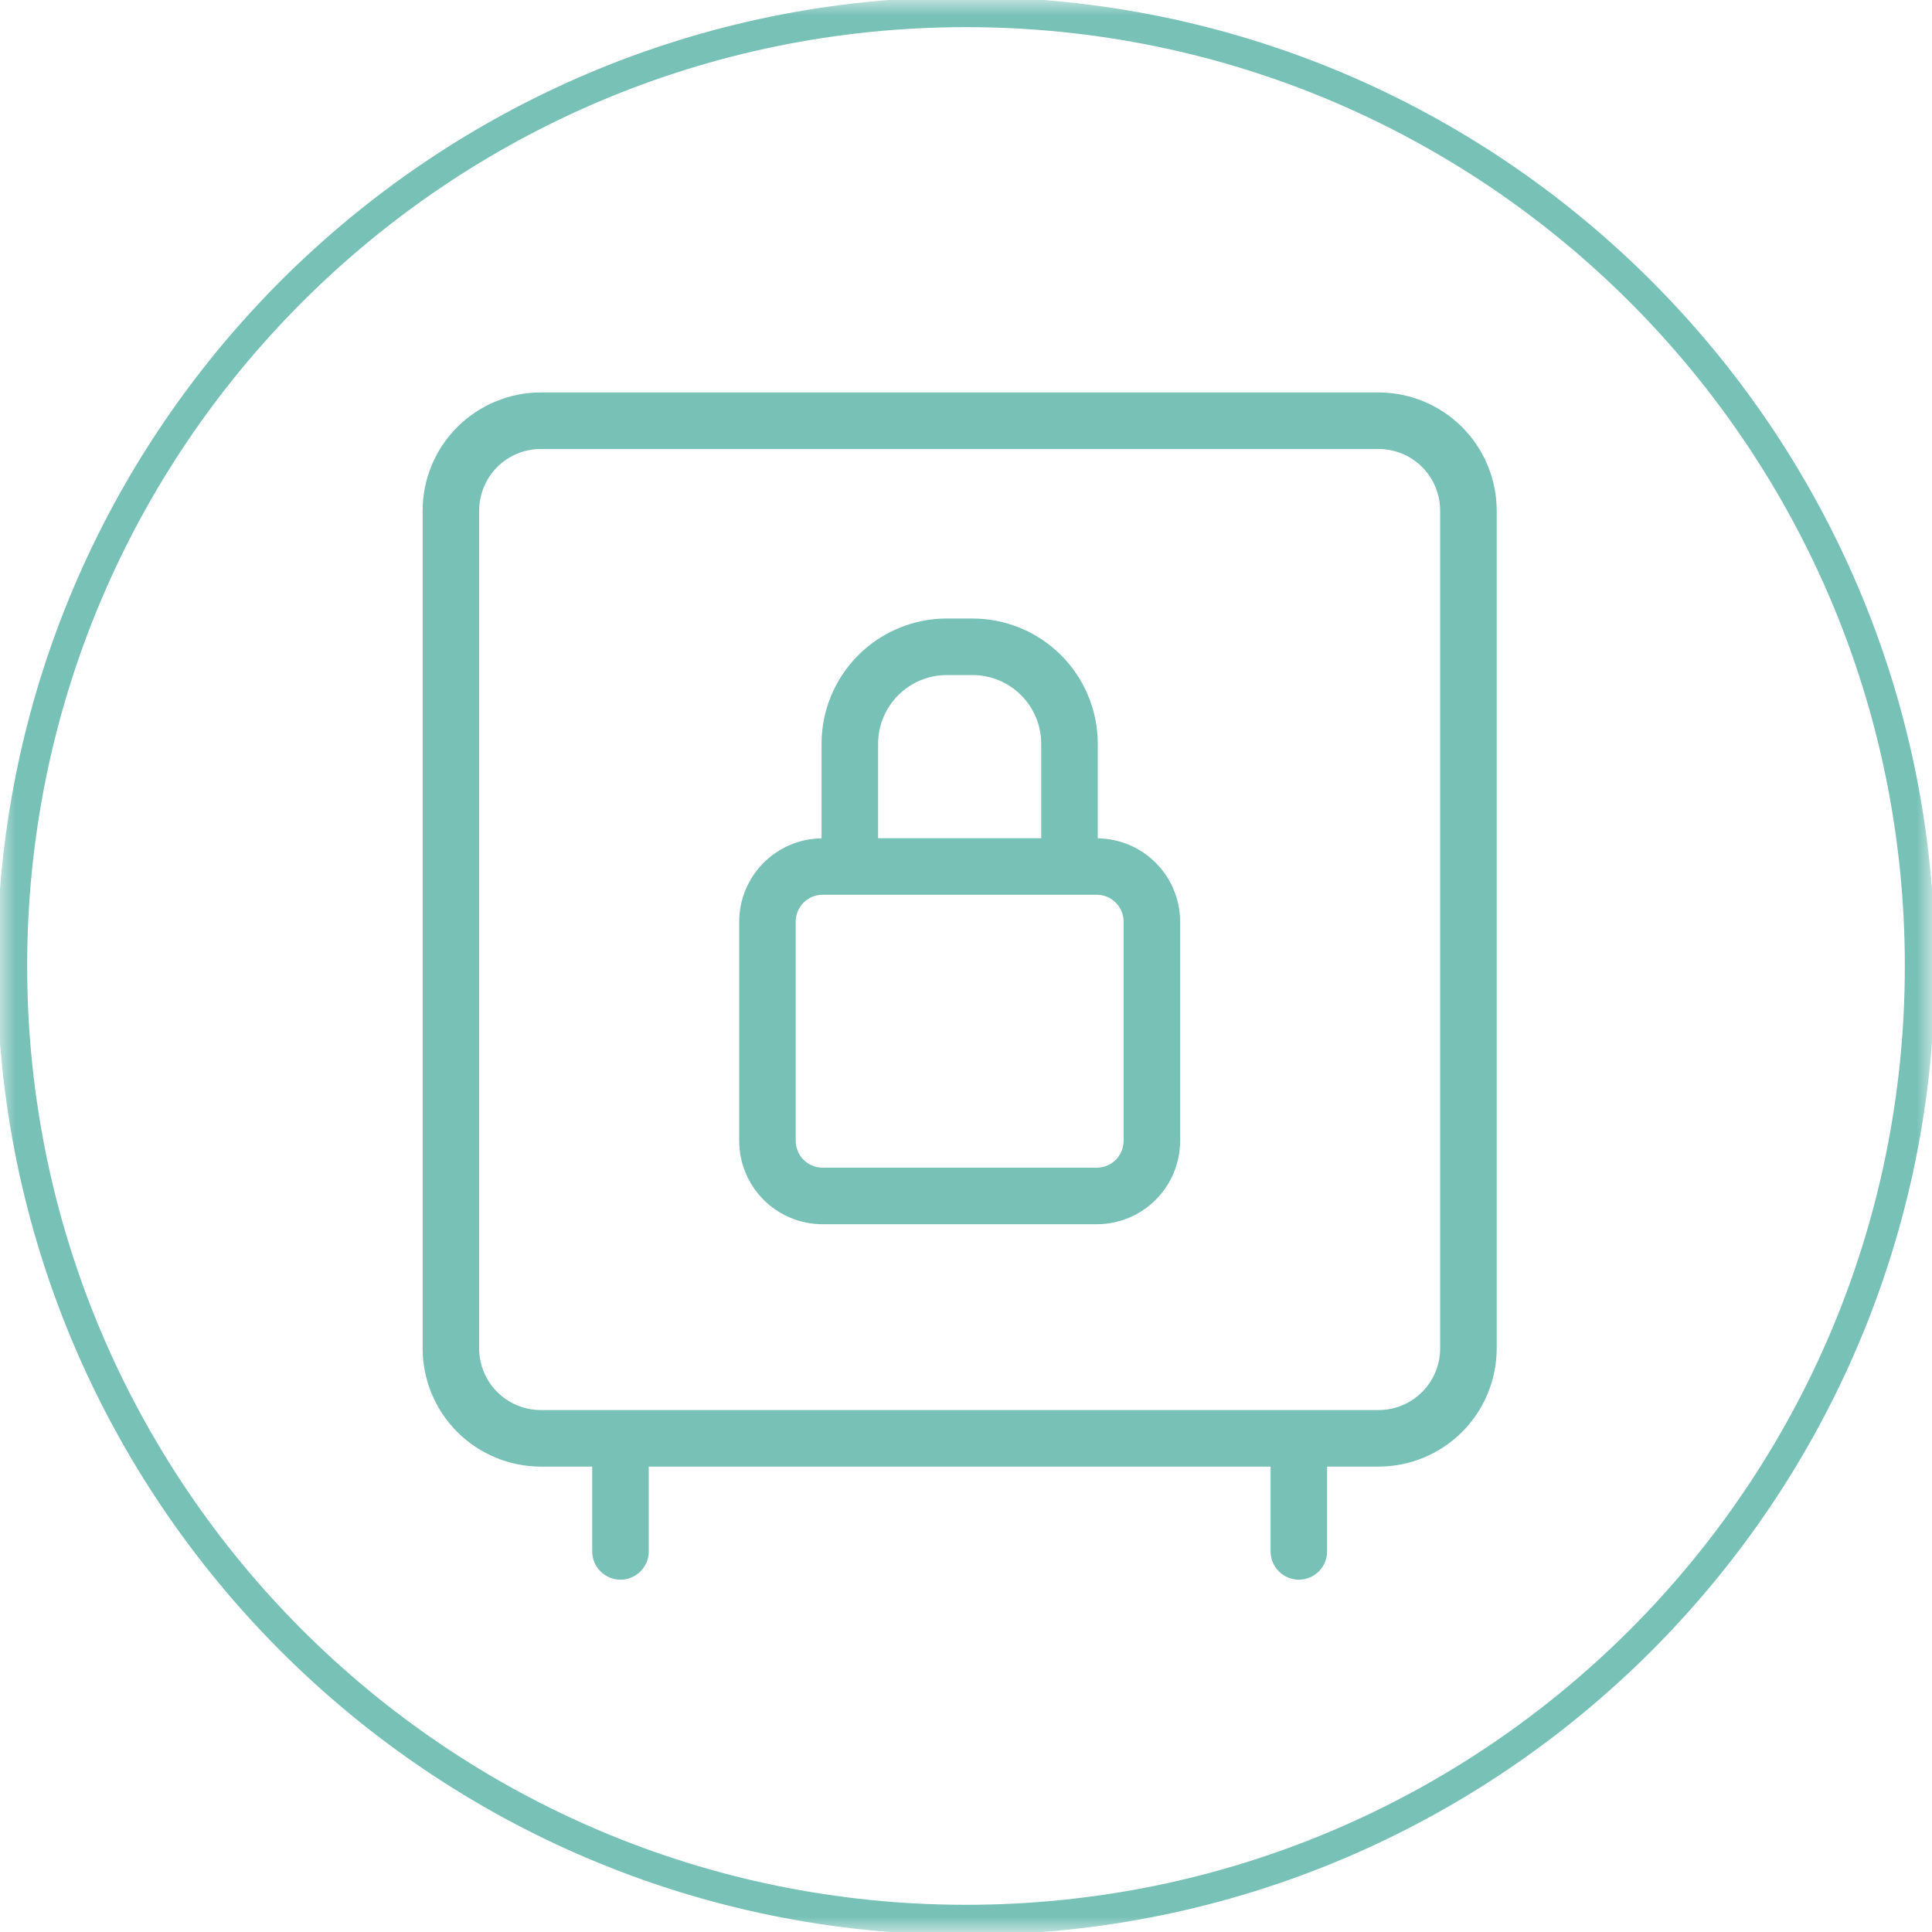 <?xml version="1.0" encoding="UTF-8"?>
<svg xmlns="http://www.w3.org/2000/svg" width="64" height="64" viewBox="0 0 64 64" fill="none">
  <g clip-path="url(#clip0_1617_135)">
    <mask id="mask0_1617_135" style="mask-type:luminance" maskUnits="userSpaceOnUse" x="0" y="0" width="64" height="64">
      <path d="M64 0H0V64H64V0Z" fill="white"></path>
    </mask>
    <g mask="url(#mask0_1617_135)">
      <path d="M32 63.599C49.452 63.599 63.6 49.452 63.6 31.999C63.6 14.547 49.452 0.399 32 0.399C14.548 0.399 0.4 14.547 0.4 31.999C0.4 49.452 14.548 63.599 32 63.599Z" stroke="#78C1B7"></path>
    </g>
    <path d="M45.668 13H17.912C16.875 13.002 15.881 13.414 15.147 14.148C14.414 14.881 14.002 15.875 14 16.912V44.671C14.002 45.708 14.414 46.702 15.147 47.435C15.881 48.169 16.875 48.581 17.912 48.583H19.618V51.392C19.618 51.641 19.716 51.879 19.892 52.054C20.068 52.23 20.306 52.329 20.554 52.329C20.802 52.329 21.041 52.23 21.216 52.054C21.392 51.879 21.491 51.641 21.491 51.392V48.583H42.09V51.392C42.09 51.641 42.188 51.879 42.364 52.054C42.539 52.23 42.778 52.329 43.026 52.329C43.274 52.329 43.512 52.23 43.688 52.054C43.864 51.879 43.962 51.641 43.962 51.392V48.583H45.668C46.705 48.582 47.7 48.169 48.433 47.436C49.166 46.703 49.579 45.708 49.58 44.671V16.912C49.578 15.875 49.166 14.881 48.433 14.148C47.699 13.414 46.705 13.002 45.668 13ZM47.707 44.671C47.706 45.211 47.491 45.73 47.109 46.112C46.727 46.494 46.209 46.709 45.668 46.71H17.912C17.371 46.709 16.853 46.494 16.471 46.112C16.089 45.73 15.874 45.211 15.873 44.671V16.912C15.874 16.372 16.089 15.854 16.471 15.471C16.853 15.089 17.371 14.874 17.912 14.873H45.668C46.209 14.874 46.727 15.089 47.109 15.471C47.491 15.854 47.706 16.372 47.707 16.912V44.671Z" fill="#78C1B7"></path>
    <path d="M36.365 27.771V24.636C36.364 23.536 35.927 22.482 35.15 21.705C34.372 20.927 33.318 20.49 32.219 20.489H31.361C30.262 20.49 29.208 20.927 28.431 21.705C27.653 22.482 27.216 23.536 27.215 24.636V27.771C26.489 27.78 25.796 28.075 25.286 28.591C24.775 29.107 24.488 29.803 24.487 30.529V37.792C24.487 38.524 24.779 39.227 25.296 39.745C25.814 40.263 26.517 40.554 27.249 40.554H36.331C37.064 40.554 37.766 40.263 38.284 39.745C38.802 39.227 39.093 38.524 39.093 37.792V30.529C39.092 29.803 38.805 29.107 38.294 28.591C37.784 28.075 37.091 27.78 36.365 27.771ZM29.088 24.636C29.089 24.033 29.329 23.455 29.755 23.029C30.181 22.603 30.759 22.363 31.361 22.362H32.219C32.822 22.363 33.399 22.603 33.825 23.029C34.252 23.455 34.491 24.033 34.492 24.636V27.767H29.088V24.636ZM37.221 37.792C37.221 38.028 37.127 38.254 36.96 38.421C36.793 38.588 36.567 38.681 36.331 38.681H27.249C27.013 38.681 26.787 38.588 26.62 38.421C26.453 38.254 26.359 38.028 26.359 37.792V30.529C26.359 30.293 26.453 30.067 26.62 29.9C26.787 29.733 27.013 29.64 27.249 29.64H36.331C36.567 29.64 36.793 29.733 36.96 29.9C37.127 30.067 37.221 30.293 37.221 30.529V37.792Z" fill="#78C1B7"></path>
  </g>
  <defs>
    <clipPath id="clip0_1617_135">
      <rect width="64" height="64" fill="white"></rect>
    </clipPath>
  </defs>
</svg>
